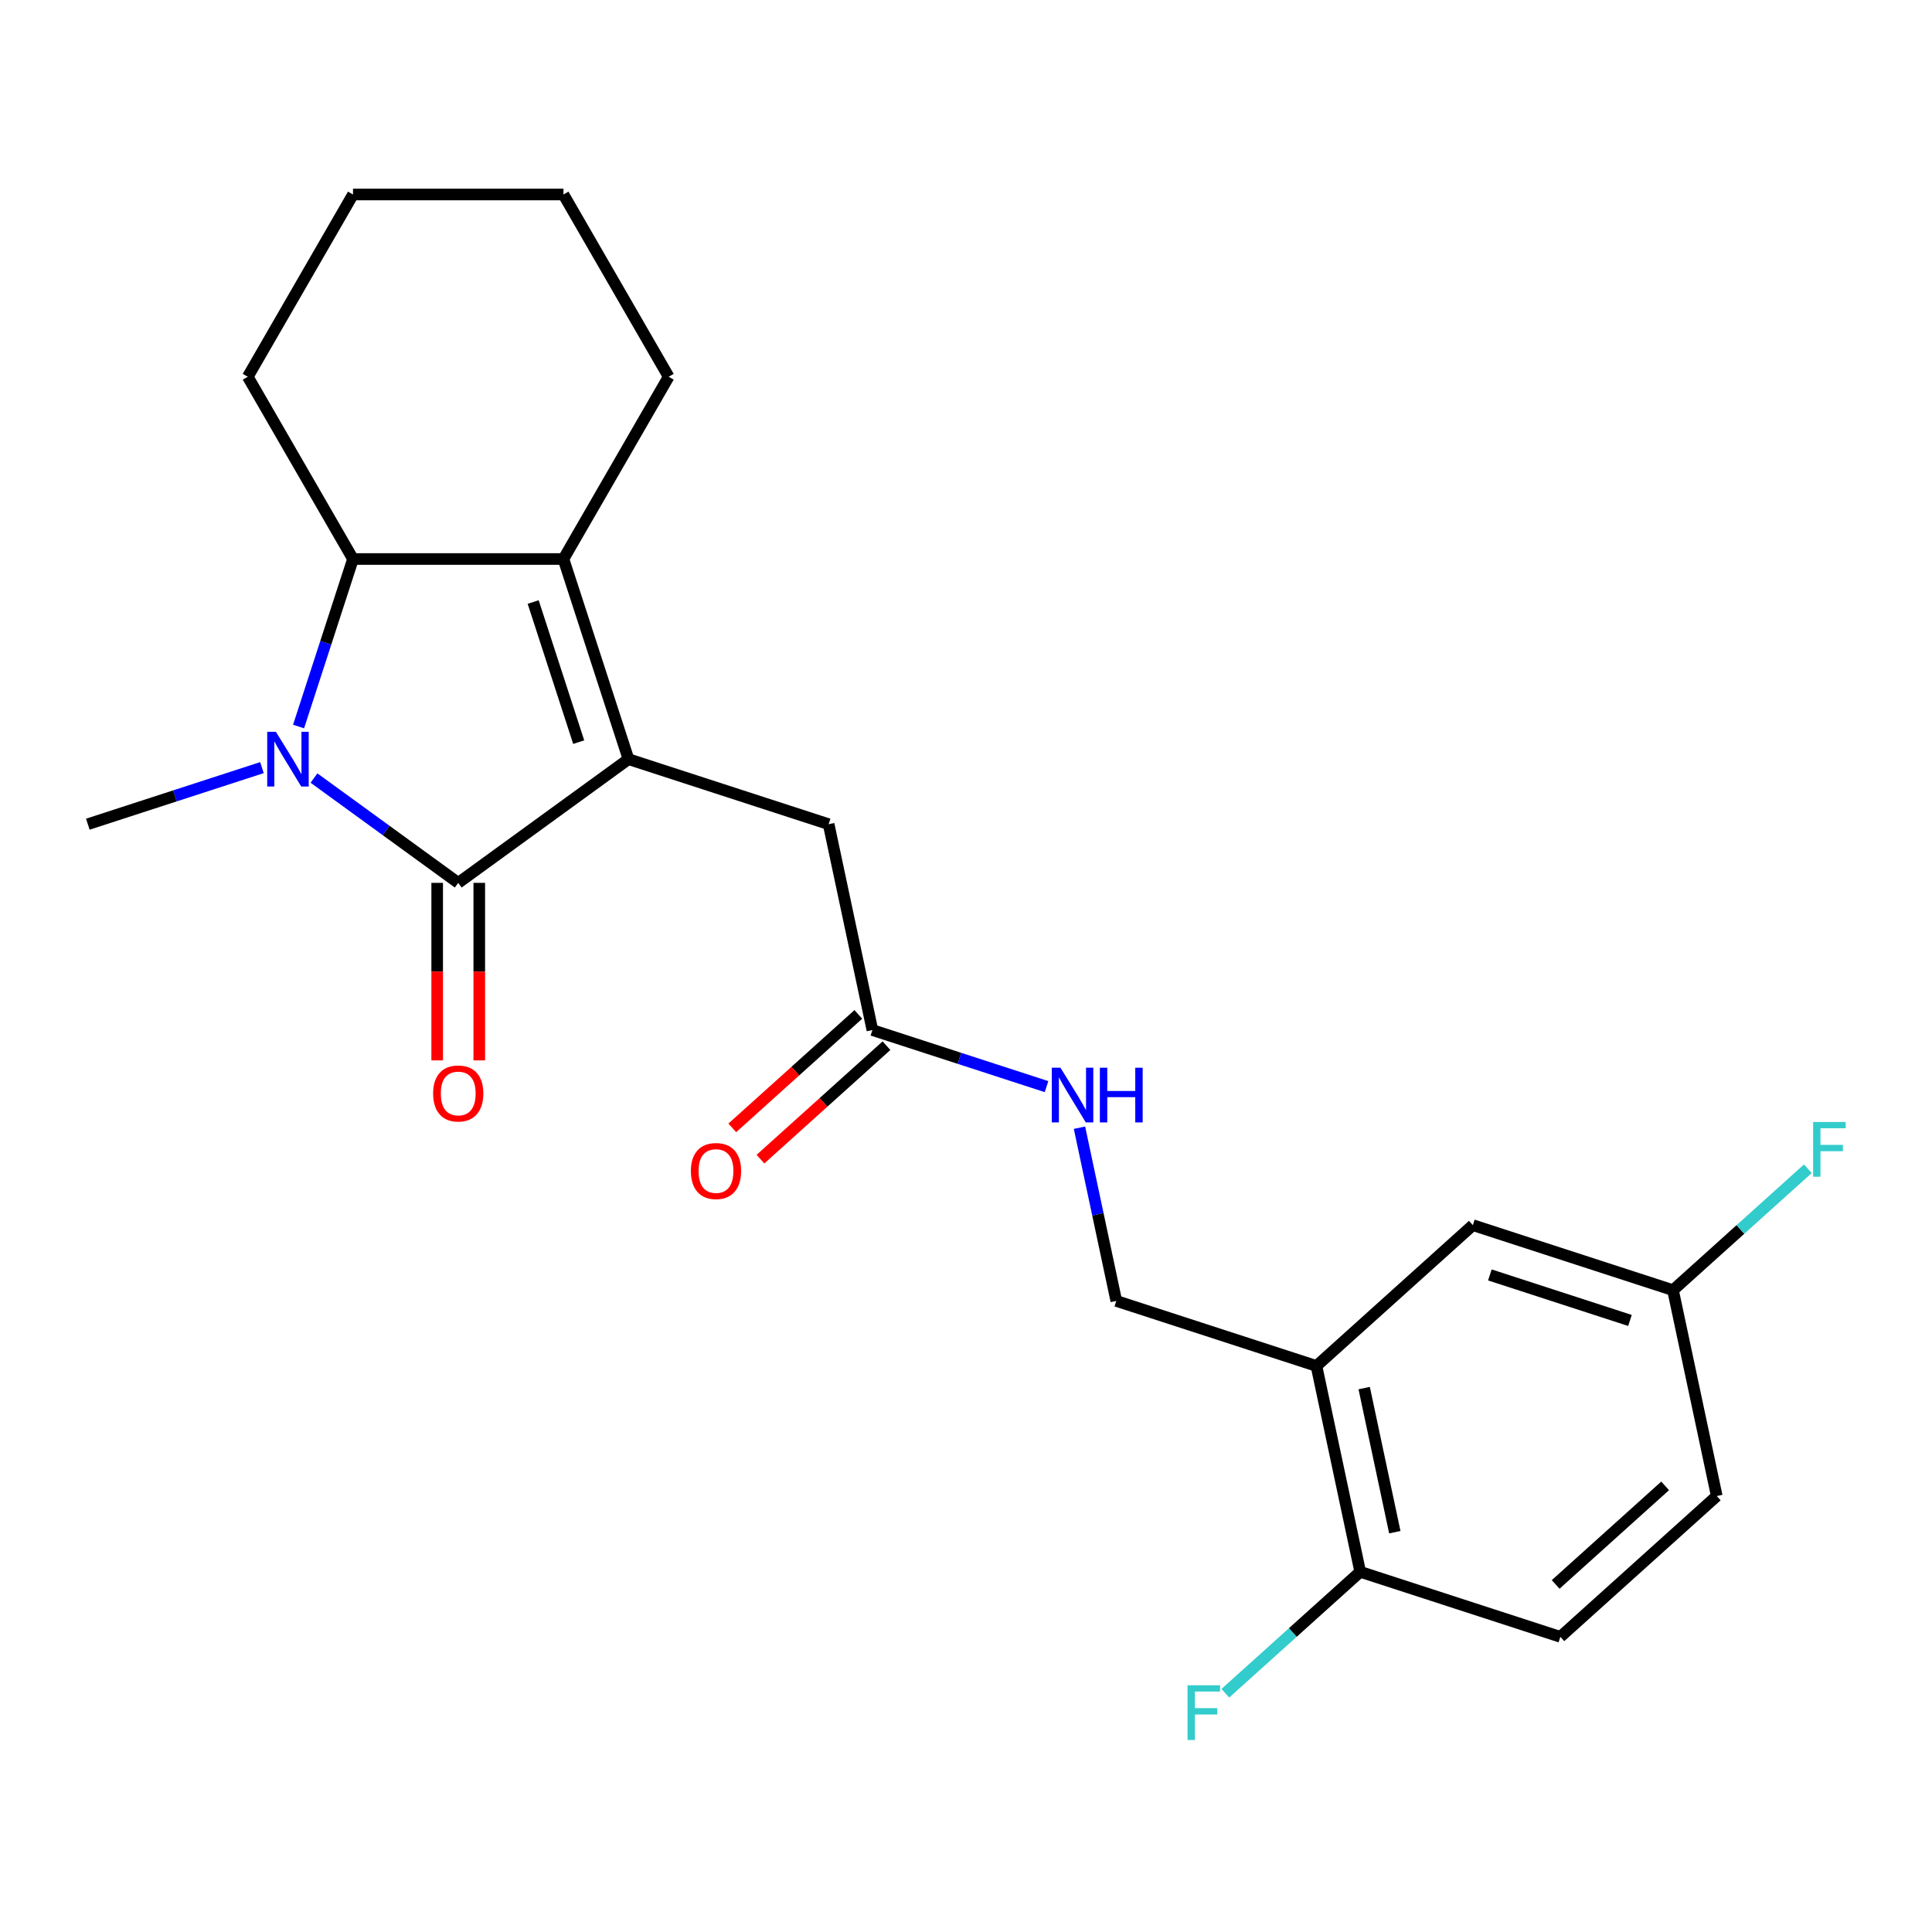 <?xml version='1.0' encoding='iso-8859-1'?>
<svg version='1.1' baseProfile='full'
              xmlns='http://www.w3.org/2000/svg'
                      xmlns:rdkit='http://www.rdkit.org/xml'
                      xmlns:xlink='http://www.w3.org/1999/xlink'
                  xml:space='preserve'
width='1000px' height='1000px' viewBox='0 0 1000 1000'>
<!-- END OF HEADER -->
<rect style='opacity:1.0;fill:#FFFFFF;stroke:none' width='1000' height='1000' x='0' y='0'> </rect>
<path class='bond-0' d='M 325.304,392.94 L 237.178,456.967' style='fill:none;fill-rule:evenodd;stroke:#000000;stroke-width:6px;stroke-linecap:butt;stroke-linejoin:miter;stroke-opacity:1' />
<path class='bond-1' d='M 325.304,392.94 L 291.643,289.342' style='fill:none;fill-rule:evenodd;stroke:#000000;stroke-width:6px;stroke-linecap:butt;stroke-linejoin:miter;stroke-opacity:1' />
<path class='bond-1' d='M 299.535,384.132 L 275.972,311.614' style='fill:none;fill-rule:evenodd;stroke:#000000;stroke-width:6px;stroke-linecap:butt;stroke-linejoin:miter;stroke-opacity:1' />
<path class='bond-2' d='M 325.304,392.94 L 428.902,426.601' style='fill:none;fill-rule:evenodd;stroke:#000000;stroke-width:6px;stroke-linecap:butt;stroke-linejoin:miter;stroke-opacity:1' />
<path class='bond-3' d='M 237.178,456.967 L 199.847,429.844' style='fill:none;fill-rule:evenodd;stroke:#000000;stroke-width:6px;stroke-linecap:butt;stroke-linejoin:miter;stroke-opacity:1' />
<path class='bond-3' d='M 199.847,429.844 L 162.516,402.721' style='fill:none;fill-rule:evenodd;stroke:#0000FF;stroke-width:6px;stroke-linecap:butt;stroke-linejoin:miter;stroke-opacity:1' />
<path class='bond-4' d='M 226.285,456.967 L 226.285,502.91' style='fill:none;fill-rule:evenodd;stroke:#000000;stroke-width:6px;stroke-linecap:butt;stroke-linejoin:miter;stroke-opacity:1' />
<path class='bond-4' d='M 226.285,502.91 L 226.285,548.853' style='fill:none;fill-rule:evenodd;stroke:#FF0000;stroke-width:6px;stroke-linecap:butt;stroke-linejoin:miter;stroke-opacity:1' />
<path class='bond-4' d='M 248.071,456.967 L 248.071,502.91' style='fill:none;fill-rule:evenodd;stroke:#000000;stroke-width:6px;stroke-linecap:butt;stroke-linejoin:miter;stroke-opacity:1' />
<path class='bond-4' d='M 248.071,502.91 L 248.071,548.853' style='fill:none;fill-rule:evenodd;stroke:#FF0000;stroke-width:6px;stroke-linecap:butt;stroke-linejoin:miter;stroke-opacity:1' />
<path class='bond-5' d='M 135.589,397.314 L 90.522,411.957' style='fill:none;fill-rule:evenodd;stroke:#0000FF;stroke-width:6px;stroke-linecap:butt;stroke-linejoin:miter;stroke-opacity:1' />
<path class='bond-5' d='M 90.522,411.957 L 45.455,426.601' style='fill:none;fill-rule:evenodd;stroke:#000000;stroke-width:6px;stroke-linecap:butt;stroke-linejoin:miter;stroke-opacity:1' />
<path class='bond-6' d='M 154.538,376.056 L 168.626,332.699' style='fill:none;fill-rule:evenodd;stroke:#0000FF;stroke-width:6px;stroke-linecap:butt;stroke-linejoin:miter;stroke-opacity:1' />
<path class='bond-6' d='M 168.626,332.699 L 182.713,289.342' style='fill:none;fill-rule:evenodd;stroke:#000000;stroke-width:6px;stroke-linecap:butt;stroke-linejoin:miter;stroke-opacity:1' />
<path class='bond-7' d='M 291.643,289.342 L 182.713,289.342' style='fill:none;fill-rule:evenodd;stroke:#000000;stroke-width:6px;stroke-linecap:butt;stroke-linejoin:miter;stroke-opacity:1' />
<path class='bond-8' d='M 291.643,289.342 L 346.107,195.006' style='fill:none;fill-rule:evenodd;stroke:#000000;stroke-width:6px;stroke-linecap:butt;stroke-linejoin:miter;stroke-opacity:1' />
<path class='bond-9' d='M 182.713,289.342 L 128.249,195.006' style='fill:none;fill-rule:evenodd;stroke:#000000;stroke-width:6px;stroke-linecap:butt;stroke-linejoin:miter;stroke-opacity:1' />
<path class='bond-10' d='M 681.393,707.021 L 577.795,673.36' style='fill:none;fill-rule:evenodd;stroke:#000000;stroke-width:6px;stroke-linecap:butt;stroke-linejoin:miter;stroke-opacity:1' />
<path class='bond-11' d='M 681.393,707.021 L 704.041,813.57' style='fill:none;fill-rule:evenodd;stroke:#000000;stroke-width:6px;stroke-linecap:butt;stroke-linejoin:miter;stroke-opacity:1' />
<path class='bond-11' d='M 706.1,718.473 L 721.953,793.058' style='fill:none;fill-rule:evenodd;stroke:#000000;stroke-width:6px;stroke-linecap:butt;stroke-linejoin:miter;stroke-opacity:1' />
<path class='bond-12' d='M 681.393,707.021 L 762.343,634.133' style='fill:none;fill-rule:evenodd;stroke:#000000;stroke-width:6px;stroke-linecap:butt;stroke-linejoin:miter;stroke-opacity:1' />
<path class='bond-13' d='M 428.902,426.601 L 451.549,533.15' style='fill:none;fill-rule:evenodd;stroke:#000000;stroke-width:6px;stroke-linecap:butt;stroke-linejoin:miter;stroke-opacity:1' />
<path class='bond-14' d='M 451.549,533.15 L 496.617,547.793' style='fill:none;fill-rule:evenodd;stroke:#000000;stroke-width:6px;stroke-linecap:butt;stroke-linejoin:miter;stroke-opacity:1' />
<path class='bond-14' d='M 496.617,547.793 L 541.684,562.436' style='fill:none;fill-rule:evenodd;stroke:#0000FF;stroke-width:6px;stroke-linecap:butt;stroke-linejoin:miter;stroke-opacity:1' />
<path class='bond-15' d='M 444.261,525.055 L 411.647,554.42' style='fill:none;fill-rule:evenodd;stroke:#000000;stroke-width:6px;stroke-linecap:butt;stroke-linejoin:miter;stroke-opacity:1' />
<path class='bond-15' d='M 411.647,554.42 L 379.034,583.785' style='fill:none;fill-rule:evenodd;stroke:#FF0000;stroke-width:6px;stroke-linecap:butt;stroke-linejoin:miter;stroke-opacity:1' />
<path class='bond-15' d='M 458.838,541.245 L 426.225,570.61' style='fill:none;fill-rule:evenodd;stroke:#000000;stroke-width:6px;stroke-linecap:butt;stroke-linejoin:miter;stroke-opacity:1' />
<path class='bond-15' d='M 426.225,570.61 L 393.611,599.975' style='fill:none;fill-rule:evenodd;stroke:#FF0000;stroke-width:6px;stroke-linecap:butt;stroke-linejoin:miter;stroke-opacity:1' />
<path class='bond-16' d='M 704.041,813.57 L 807.639,847.231' style='fill:none;fill-rule:evenodd;stroke:#000000;stroke-width:6px;stroke-linecap:butt;stroke-linejoin:miter;stroke-opacity:1' />
<path class='bond-17' d='M 704.041,813.57 L 669.137,844.997' style='fill:none;fill-rule:evenodd;stroke:#000000;stroke-width:6px;stroke-linecap:butt;stroke-linejoin:miter;stroke-opacity:1' />
<path class='bond-17' d='M 669.137,844.997 L 634.234,876.424' style='fill:none;fill-rule:evenodd;stroke:#33CCCC;stroke-width:6px;stroke-linecap:butt;stroke-linejoin:miter;stroke-opacity:1' />
<path class='bond-18' d='M 558.736,583.694 L 568.266,628.527' style='fill:none;fill-rule:evenodd;stroke:#0000FF;stroke-width:6px;stroke-linecap:butt;stroke-linejoin:miter;stroke-opacity:1' />
<path class='bond-18' d='M 568.266,628.527 L 577.795,673.36' style='fill:none;fill-rule:evenodd;stroke:#000000;stroke-width:6px;stroke-linecap:butt;stroke-linejoin:miter;stroke-opacity:1' />
<path class='bond-19' d='M 762.343,634.133 L 865.941,667.794' style='fill:none;fill-rule:evenodd;stroke:#000000;stroke-width:6px;stroke-linecap:butt;stroke-linejoin:miter;stroke-opacity:1' />
<path class='bond-19' d='M 771.151,659.901 L 843.669,683.464' style='fill:none;fill-rule:evenodd;stroke:#000000;stroke-width:6px;stroke-linecap:butt;stroke-linejoin:miter;stroke-opacity:1' />
<path class='bond-20' d='M 807.639,847.231 L 888.589,774.343' style='fill:none;fill-rule:evenodd;stroke:#000000;stroke-width:6px;stroke-linecap:butt;stroke-linejoin:miter;stroke-opacity:1' />
<path class='bond-20' d='M 805.204,820.107 L 861.869,769.086' style='fill:none;fill-rule:evenodd;stroke:#000000;stroke-width:6px;stroke-linecap:butt;stroke-linejoin:miter;stroke-opacity:1' />
<path class='bond-21' d='M 865.941,667.794 L 888.589,774.343' style='fill:none;fill-rule:evenodd;stroke:#000000;stroke-width:6px;stroke-linecap:butt;stroke-linejoin:miter;stroke-opacity:1' />
<path class='bond-22' d='M 865.941,667.794 L 900.845,636.366' style='fill:none;fill-rule:evenodd;stroke:#000000;stroke-width:6px;stroke-linecap:butt;stroke-linejoin:miter;stroke-opacity:1' />
<path class='bond-22' d='M 900.845,636.366 L 935.748,604.939' style='fill:none;fill-rule:evenodd;stroke:#33CCCC;stroke-width:6px;stroke-linecap:butt;stroke-linejoin:miter;stroke-opacity:1' />
<path class='bond-23' d='M 346.107,195.006 L 291.643,100.671' style='fill:none;fill-rule:evenodd;stroke:#000000;stroke-width:6px;stroke-linecap:butt;stroke-linejoin:miter;stroke-opacity:1' />
<path class='bond-24' d='M 128.249,195.006 L 182.713,100.671' style='fill:none;fill-rule:evenodd;stroke:#000000;stroke-width:6px;stroke-linecap:butt;stroke-linejoin:miter;stroke-opacity:1' />
<path class='bond-25' d='M 291.643,100.671 L 182.713,100.671' style='fill:none;fill-rule:evenodd;stroke:#000000;stroke-width:6px;stroke-linecap:butt;stroke-linejoin:miter;stroke-opacity:1' />
<path  class='atom-2' d='M 142.792 378.78
L 152.072 393.78
Q 152.992 395.26, 154.472 397.94
Q 155.952 400.62, 156.032 400.78
L 156.032 378.78
L 159.792 378.78
L 159.792 407.1
L 155.912 407.1
L 145.952 390.7
Q 144.792 388.78, 143.552 386.58
Q 142.352 384.38, 141.992 383.7
L 141.992 407.1
L 138.312 407.1
L 138.312 378.78
L 142.792 378.78
' fill='#0000FF'/>
<path  class='atom-8' d='M 224.178 565.976
Q 224.178 559.176, 227.538 555.376
Q 230.898 551.576, 237.178 551.576
Q 243.458 551.576, 246.818 555.376
Q 250.178 559.176, 250.178 565.976
Q 250.178 572.856, 246.778 576.776
Q 243.378 580.656, 237.178 580.656
Q 230.938 580.656, 227.538 576.776
Q 224.178 572.896, 224.178 565.976
M 237.178 577.456
Q 241.498 577.456, 243.818 574.576
Q 246.178 571.656, 246.178 565.976
Q 246.178 560.416, 243.818 557.616
Q 241.498 554.776, 237.178 554.776
Q 232.858 554.776, 230.498 557.576
Q 228.178 560.376, 228.178 565.976
Q 228.178 571.696, 230.498 574.576
Q 232.858 577.456, 237.178 577.456
' fill='#FF0000'/>
<path  class='atom-10' d='M 548.887 552.651
L 558.167 567.651
Q 559.087 569.131, 560.567 571.811
Q 562.047 574.491, 562.127 574.651
L 562.127 552.651
L 565.887 552.651
L 565.887 580.971
L 562.007 580.971
L 552.047 564.571
Q 550.887 562.651, 549.647 560.451
Q 548.447 558.251, 548.087 557.571
L 548.087 580.971
L 544.407 580.971
L 544.407 552.651
L 548.887 552.651
' fill='#0000FF'/>
<path  class='atom-10' d='M 569.287 552.651
L 573.127 552.651
L 573.127 564.691
L 587.607 564.691
L 587.607 552.651
L 591.447 552.651
L 591.447 580.971
L 587.607 580.971
L 587.607 567.891
L 573.127 567.891
L 573.127 580.971
L 569.287 580.971
L 569.287 552.651
' fill='#0000FF'/>
<path  class='atom-13' d='M 357.599 606.118
Q 357.599 599.318, 360.959 595.518
Q 364.319 591.718, 370.599 591.718
Q 376.879 591.718, 380.239 595.518
Q 383.599 599.318, 383.599 606.118
Q 383.599 612.998, 380.199 616.918
Q 376.799 620.798, 370.599 620.798
Q 364.359 620.798, 360.959 616.918
Q 357.599 613.038, 357.599 606.118
M 370.599 617.598
Q 374.919 617.598, 377.239 614.718
Q 379.599 611.798, 379.599 606.118
Q 379.599 600.558, 377.239 597.758
Q 374.919 594.918, 370.599 594.918
Q 366.279 594.918, 363.919 597.718
Q 361.599 600.518, 361.599 606.118
Q 361.599 611.838, 363.919 614.718
Q 366.279 617.598, 370.599 617.598
' fill='#FF0000'/>
<path  class='atom-18' d='M 614.67 872.298
L 631.51 872.298
L 631.51 875.538
L 618.47 875.538
L 618.47 884.138
L 630.07 884.138
L 630.07 887.418
L 618.47 887.418
L 618.47 900.618
L 614.67 900.618
L 614.67 872.298
' fill='#33CCCC'/>
<path  class='atom-20' d='M 938.471 580.746
L 955.311 580.746
L 955.311 583.986
L 942.271 583.986
L 942.271 592.586
L 953.871 592.586
L 953.871 595.866
L 942.271 595.866
L 942.271 609.066
L 938.471 609.066
L 938.471 580.746
' fill='#33CCCC'/>
</svg>
